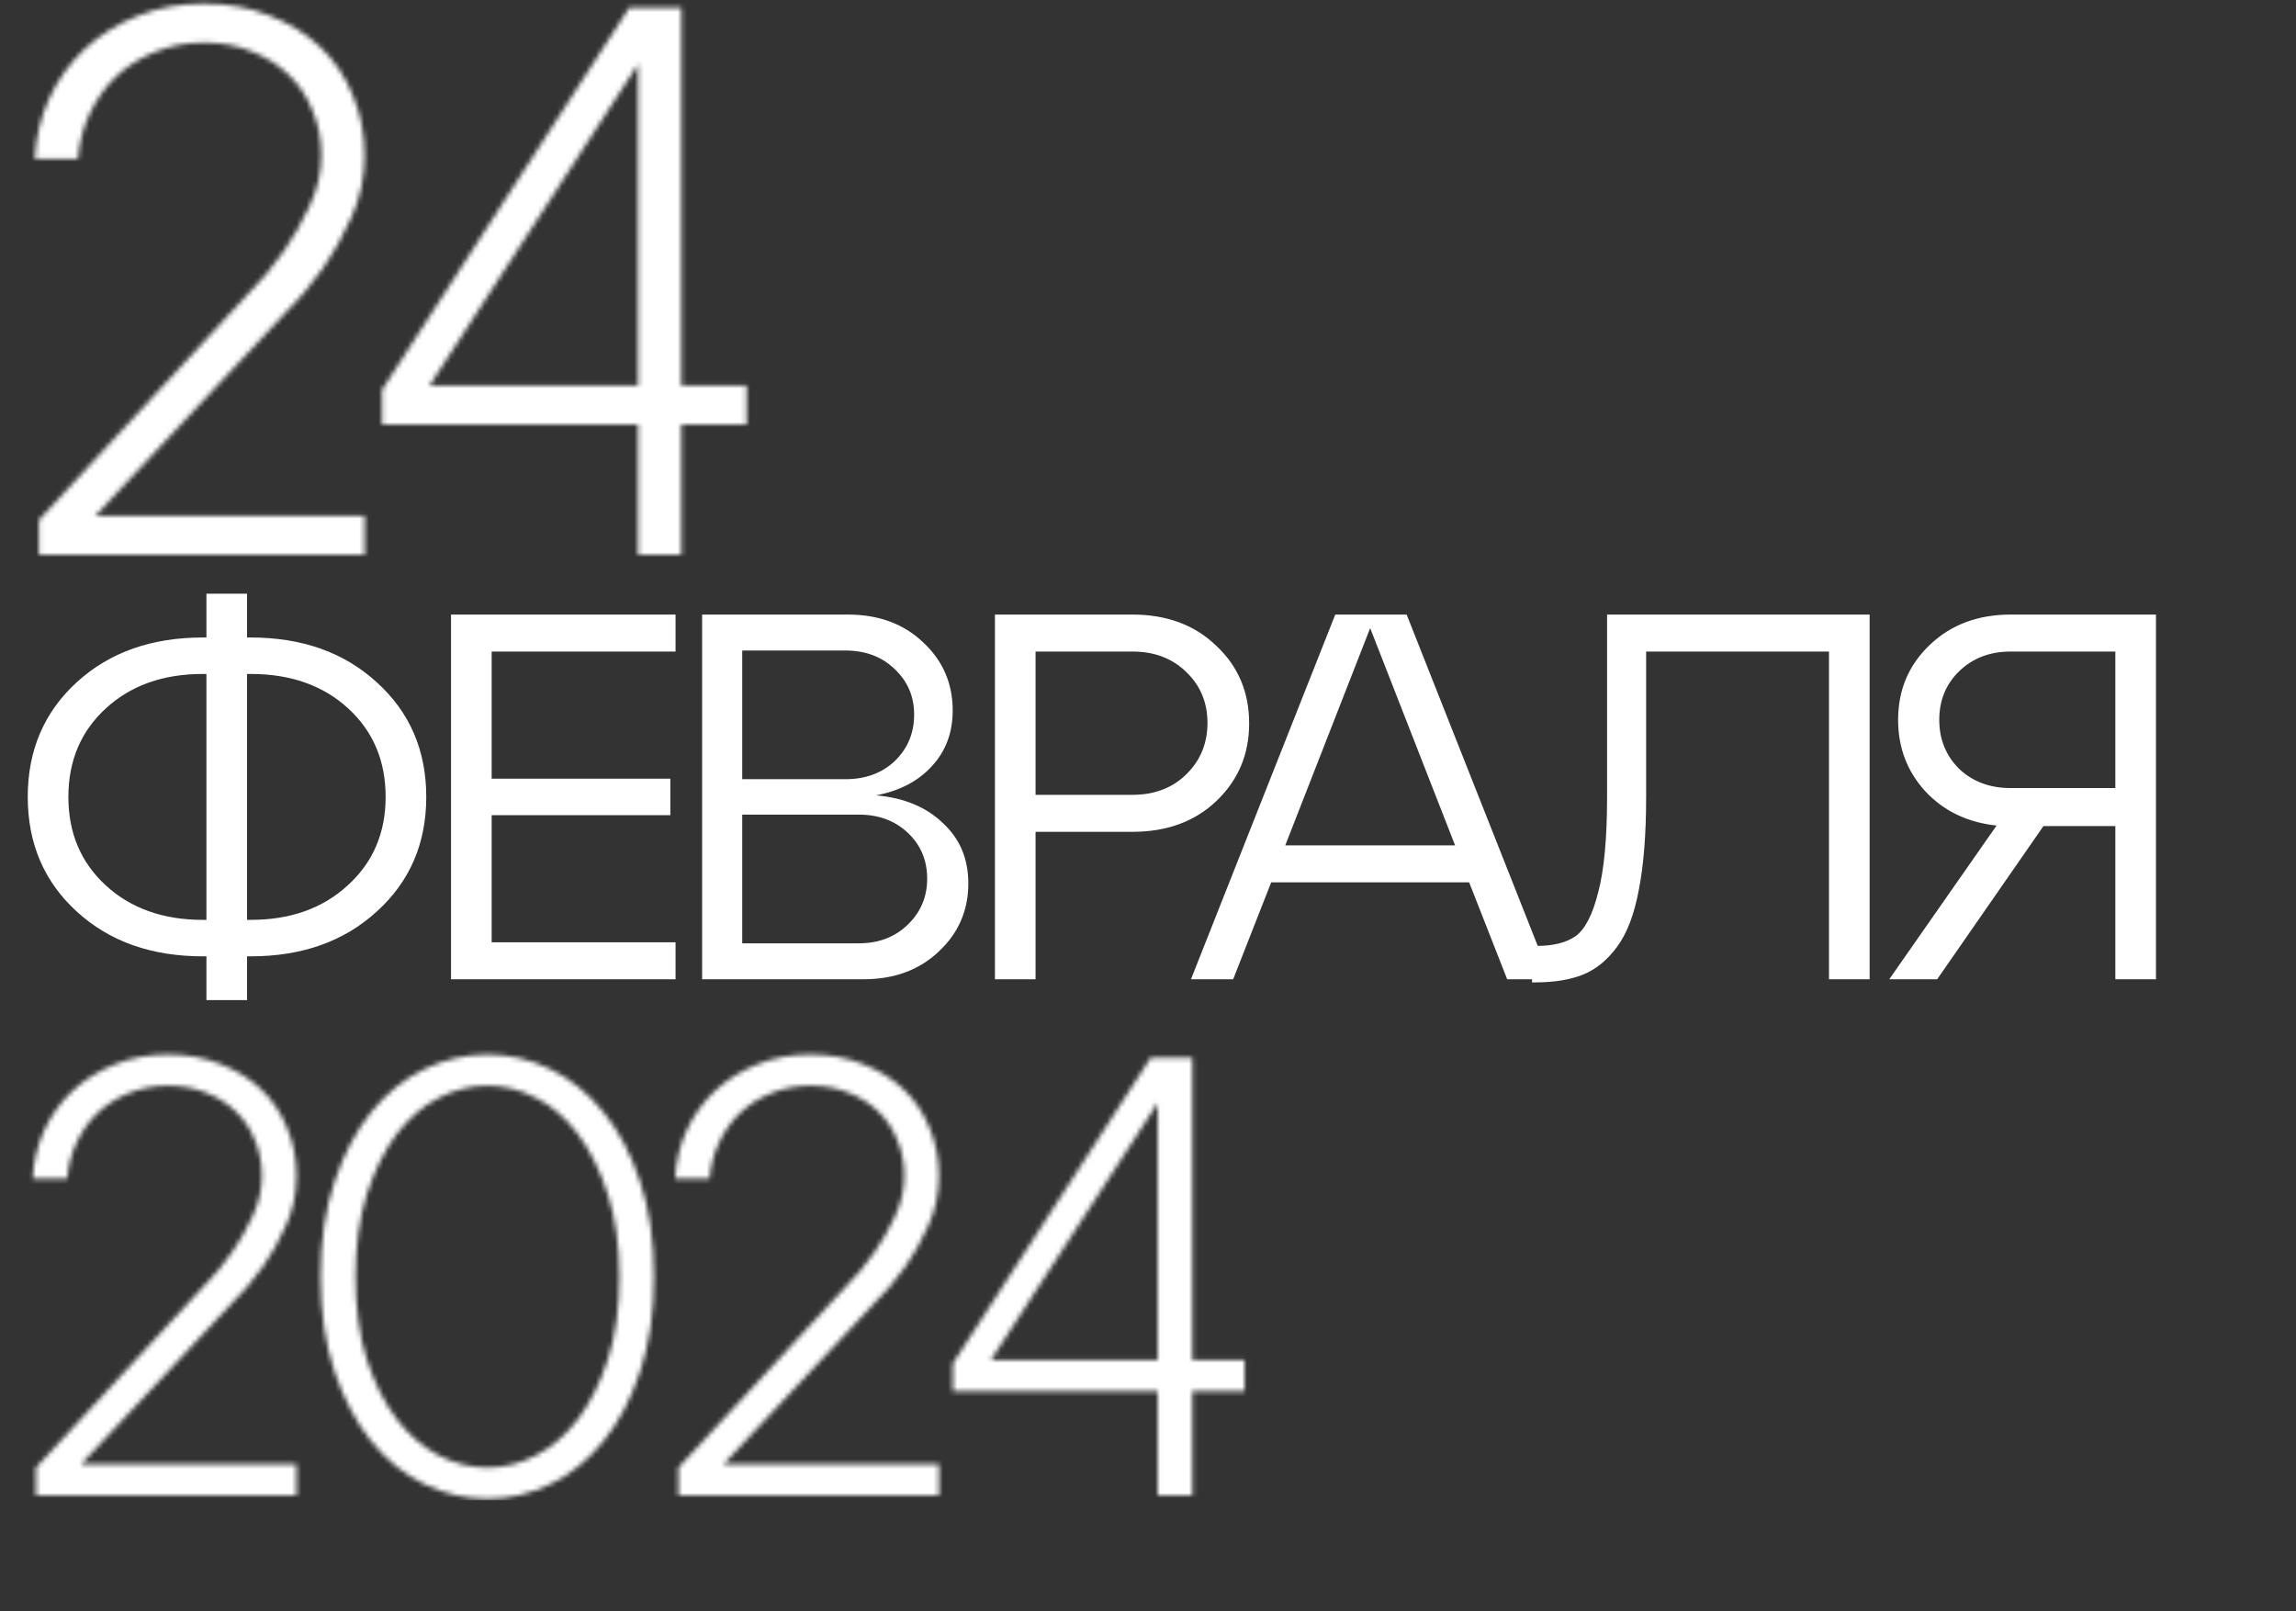 <?xml version="1.0" encoding="UTF-8"?> <svg xmlns="http://www.w3.org/2000/svg" width="476" height="334" viewBox="0 0 476 334" fill="none"><rect x="0" y="0" width="476" height="334" fill="#333333" stroke="none"/> <mask id="mask0_409_2" style="mask-type:alpha" maskUnits="userSpaceOnUse" x="7" y="0" width="148" height="115"> <path d="M75.586 106.914V115H8.086V107.793L51.328 61.035C54.199 58.164 56.719 55.147 58.887 51.982C60.82 49.228 62.578 46.152 64.16 42.754C65.801 39.297 66.621 35.781 66.621 32.207C66.621 28.867 66.006 25.762 64.775 22.891C63.603 19.961 61.963 17.5 59.853 15.508C57.744 13.457 55.195 11.846 52.207 10.674C49.219 9.443 45.908 8.828 42.275 8.828C38.701 8.828 35.332 9.473 32.168 10.762C29.062 11.992 26.367 13.691 24.082 15.859C21.855 17.969 20.039 20.518 18.633 23.506C17.227 26.436 16.406 29.57 16.172 32.91H7.207C7.441 28.457 8.438 24.297 10.195 20.43C12.012 16.504 14.473 13.076 17.578 10.146C20.742 7.217 24.404 4.932 28.564 3.291C32.783 1.592 37.353 0.742 42.275 0.742C47.197 0.742 51.709 1.562 55.81 3.203C59.912 4.785 63.428 6.953 66.357 9.707C69.287 12.461 71.543 15.801 73.125 19.727C74.766 23.594 75.586 27.754 75.586 32.207C75.586 36.777 74.678 41.055 72.861 45.039C71.103 48.965 69.141 52.48 66.973 55.586C64.453 59.16 61.641 62.471 58.535 65.518L19.775 106.914H75.586ZM154.786 88.018H141.251V115H132.286V88.018H79.2V80.811L130.44 1.621H141.251V79.932H154.786V88.018ZM132.286 79.932V13.31L89.044 79.932H132.286Z" fill="black"></path> </mask> <g mask="url(#mask0_409_2)"> <rect y="-3" width="567" height="123" fill="white"></rect> </g> <path d="M51.22 132.152H51.976C62.632 132.152 71.344 135.248 78.112 141.44C84.952 147.632 88.372 155.552 88.372 165.2C88.372 174.848 84.952 182.768 78.112 188.96C71.344 195.152 62.632 198.248 51.976 198.248H51.22V207.32H42.796V198.248H42.04C31.384 198.248 22.672 195.152 15.904 188.96C9.136 182.768 5.752 174.848 5.752 165.2C5.752 155.552 9.136 147.632 15.904 141.44C22.672 135.248 31.384 132.152 42.04 132.152H42.796V123.08H51.22V132.152ZM42.04 190.688H42.796V139.712H42.04C33.832 139.712 27.136 142.088 21.952 146.84C16.768 151.592 14.176 157.712 14.176 165.2C14.176 172.688 16.768 178.808 21.952 183.56C27.136 188.312 33.832 190.688 42.04 190.688ZM51.22 190.688H51.976C60.184 190.688 66.88 188.312 72.064 183.56C77.32 178.808 79.948 172.688 79.948 165.2C79.948 157.712 77.356 151.592 72.172 146.84C66.988 142.088 60.256 139.712 51.976 139.712H51.22V190.688ZM140.054 203H93.506V127.4H140.054V135.068H101.93V161.42H138.974V168.98H101.93V195.332H140.054V203ZM181.633 164.876C187.393 165.38 192.001 167.288 195.457 170.6C198.985 173.84 200.749 178.016 200.749 183.128C200.749 188.744 198.697 193.46 194.593 197.276C190.561 201.092 185.377 203 179.041 203H145.561V127.4H175.801C182.137 127.4 187.321 129.308 191.353 133.124C195.457 136.94 197.509 141.656 197.509 147.272C197.509 151.88 196.069 155.732 193.189 158.828C190.381 161.924 186.529 163.94 181.633 164.876ZM175.261 134.852H153.877V161.528H175.261C179.437 161.528 182.857 160.268 185.521 157.748C188.185 155.156 189.517 151.952 189.517 148.136C189.517 144.392 188.185 141.26 185.521 138.74C182.857 136.148 179.437 134.852 175.261 134.852ZM153.877 195.548H178.069C182.173 195.548 185.557 194.252 188.221 191.66C190.885 189.068 192.217 185.9 192.217 182.156C192.217 178.34 190.885 175.172 188.221 172.652C185.557 170.132 182.173 168.872 178.069 168.872H153.877V195.548ZM214.689 203H206.265V127.4H234.777C241.905 127.4 247.701 129.56 252.165 133.88C256.701 138.128 258.969 143.492 258.969 149.972C258.969 156.38 256.701 161.744 252.165 166.064C247.701 170.312 241.905 172.436 234.777 172.436H214.689V203ZM214.689 135.068V164.768H234.777C239.313 164.768 243.021 163.364 245.901 160.556C248.853 157.676 250.329 154.112 250.329 149.864C250.329 145.616 248.853 142.088 245.901 139.28C243.021 136.472 239.313 135.068 234.777 135.068H214.689ZM321.536 203H312.464L304.58 182.912H263.54L255.656 203H246.908L276.824 127.4H291.62L321.536 203ZM284.06 130.208L266.456 175.244H301.664L284.06 130.208ZM318.269 203.648H317.621V196.088H318.593C322.049 196.088 324.749 195.404 326.693 194.036C328.637 192.596 330.185 189.572 331.337 184.964C332.561 180.356 333.173 173.768 333.173 165.2V127.4H387.605V203H379.181V135.068H341.273V165.2C341.273 172.904 340.769 179.312 339.761 184.424C338.825 189.536 337.313 193.496 335.225 196.304C333.209 199.04 330.869 200.948 328.205 202.028C325.541 203.108 322.229 203.648 318.269 203.648ZM416.839 127.4H446.971V203H438.547V171.248H423.643L401.611 203H391.675L413.923 171.14C407.875 170.492 402.943 168.116 399.127 164.012C395.383 159.908 393.511 154.976 393.511 149.216C393.511 143.024 395.707 137.84 400.099 133.664C404.491 129.488 410.071 127.4 416.839 127.4ZM416.839 163.364H438.547V135.068H416.839C412.519 135.068 408.955 136.436 406.147 139.172C403.411 141.836 402.043 145.184 402.043 149.216C402.043 153.248 403.411 156.632 406.147 159.368C408.955 162.032 412.519 163.364 416.839 163.364Z" fill="white"></path> <mask id="mask1_409_2" style="mask-type:alpha" maskUnits="userSpaceOnUse" x="6" y="218" width="253" height="93"> <path d="M61.469 303.531V310H7.469V304.234L42.062 266.828C44.359 264.531 46.375 262.117 48.109 259.586C49.656 257.383 51.062 254.922 52.328 252.203C53.641 249.438 54.297 246.625 54.297 243.766C54.297 241.094 53.805 238.609 52.82 236.312C51.883 233.969 50.57 232 48.883 230.406C47.195 228.766 45.156 227.477 42.766 226.539C40.375 225.555 37.727 225.062 34.82 225.062C31.961 225.062 29.266 225.578 26.734 226.609C24.25 227.594 22.094 228.953 20.266 230.688C18.484 232.375 17.031 234.414 15.906 236.805C14.781 239.148 14.125 241.656 13.938 244.328H6.766C6.953 240.766 7.75 237.438 9.156 234.344C10.609 231.203 12.578 228.461 15.062 226.117C17.594 223.773 20.523 221.945 23.852 220.633C27.227 219.273 30.883 218.594 34.82 218.594C38.758 218.594 42.367 219.25 45.648 220.562C48.93 221.828 51.742 223.562 54.086 225.766C56.43 227.969 58.234 230.641 59.5 233.781C60.812 236.875 61.469 240.203 61.469 243.766C61.469 247.422 60.742 250.844 59.289 254.031C57.883 257.172 56.312 259.984 54.578 262.469C52.562 265.328 50.312 267.977 47.828 270.414L16.82 303.531H61.469ZM73.712 264.648C73.712 271.164 74.485 276.883 76.032 281.805C77.626 286.68 79.688 290.805 82.219 294.18C84.797 297.508 87.704 300.016 90.938 301.703C94.219 303.391 97.594 304.234 101.063 304.234C104.532 304.234 107.883 303.391 111.118 301.703C114.399 300.016 117.305 297.508 119.837 294.18C122.368 290.805 124.43 286.68 126.024 281.805C127.618 276.883 128.415 271.164 128.415 264.648C128.415 258.227 127.618 252.555 126.024 247.633C124.43 242.664 122.368 238.492 119.837 235.117C117.305 231.742 114.399 229.234 111.118 227.594C107.883 225.906 104.532 225.062 101.063 225.062C97.594 225.062 94.219 225.906 90.938 227.594C87.704 229.234 84.797 231.742 82.219 235.117C79.688 238.492 77.626 242.664 76.032 247.633C74.485 252.555 73.712 258.227 73.712 264.648ZM135.587 264.648C135.587 272.055 134.626 278.617 132.704 284.336C130.829 290.008 128.298 294.812 125.11 298.75C121.923 302.688 118.243 305.664 114.071 307.68C109.899 309.695 105.563 310.703 101.063 310.703C96.563 310.703 92.204 309.695 87.985 307.68C83.813 305.664 80.133 302.688 76.946 298.75C73.805 294.812 71.274 290.008 69.352 284.336C67.43 278.617 66.469 272.055 66.469 264.648C66.469 257.242 67.43 250.68 69.352 244.961C71.274 239.242 73.805 234.438 76.946 230.547C80.133 226.609 83.813 223.633 87.985 221.617C92.204 219.602 96.563 218.594 101.063 218.594C105.563 218.594 109.899 219.602 114.071 221.617C118.243 223.633 121.923 226.609 125.11 230.547C128.298 234.438 130.829 239.242 132.704 244.961C134.626 250.68 135.587 257.242 135.587 264.648ZM194.658 303.531V310H140.658V304.234L175.251 266.828C177.548 264.531 179.564 262.117 181.298 259.586C182.845 257.383 184.251 254.922 185.517 252.203C186.829 249.438 187.486 246.625 187.486 243.766C187.486 241.094 186.993 238.609 186.009 236.312C185.072 233.969 183.759 232 182.072 230.406C180.384 228.766 178.345 227.477 175.954 226.539C173.564 225.555 170.915 225.062 168.009 225.062C165.15 225.062 162.454 225.578 159.923 226.609C157.439 227.594 155.283 228.953 153.454 230.688C151.673 232.375 150.22 234.414 149.095 236.805C147.97 239.148 147.314 241.656 147.126 244.328H139.954C140.142 240.766 140.939 237.438 142.345 234.344C143.798 231.203 145.767 228.461 148.251 226.117C150.783 223.773 153.712 221.945 157.04 220.633C160.415 219.273 164.072 218.594 168.009 218.594C171.947 218.594 175.556 219.25 178.837 220.562C182.118 221.828 184.931 223.562 187.275 225.766C189.618 227.969 191.423 230.641 192.689 233.781C194.001 236.875 194.658 240.203 194.658 243.766C194.658 247.422 193.931 250.844 192.478 254.031C191.072 257.172 189.501 259.984 187.767 262.469C185.751 265.328 183.501 267.977 181.017 270.414L150.009 303.531H194.658ZM258.018 288.414H247.189V310H240.018V288.414H197.549V282.648L238.541 219.297H247.189V281.945H258.018V288.414ZM240.018 281.945V228.648L205.424 281.945H240.018Z" fill="black"></path> </mask> <g mask="url(#mask1_409_2)"> <rect x="6" y="216" width="256" height="95" fill="white"></rect> </g> </svg> 